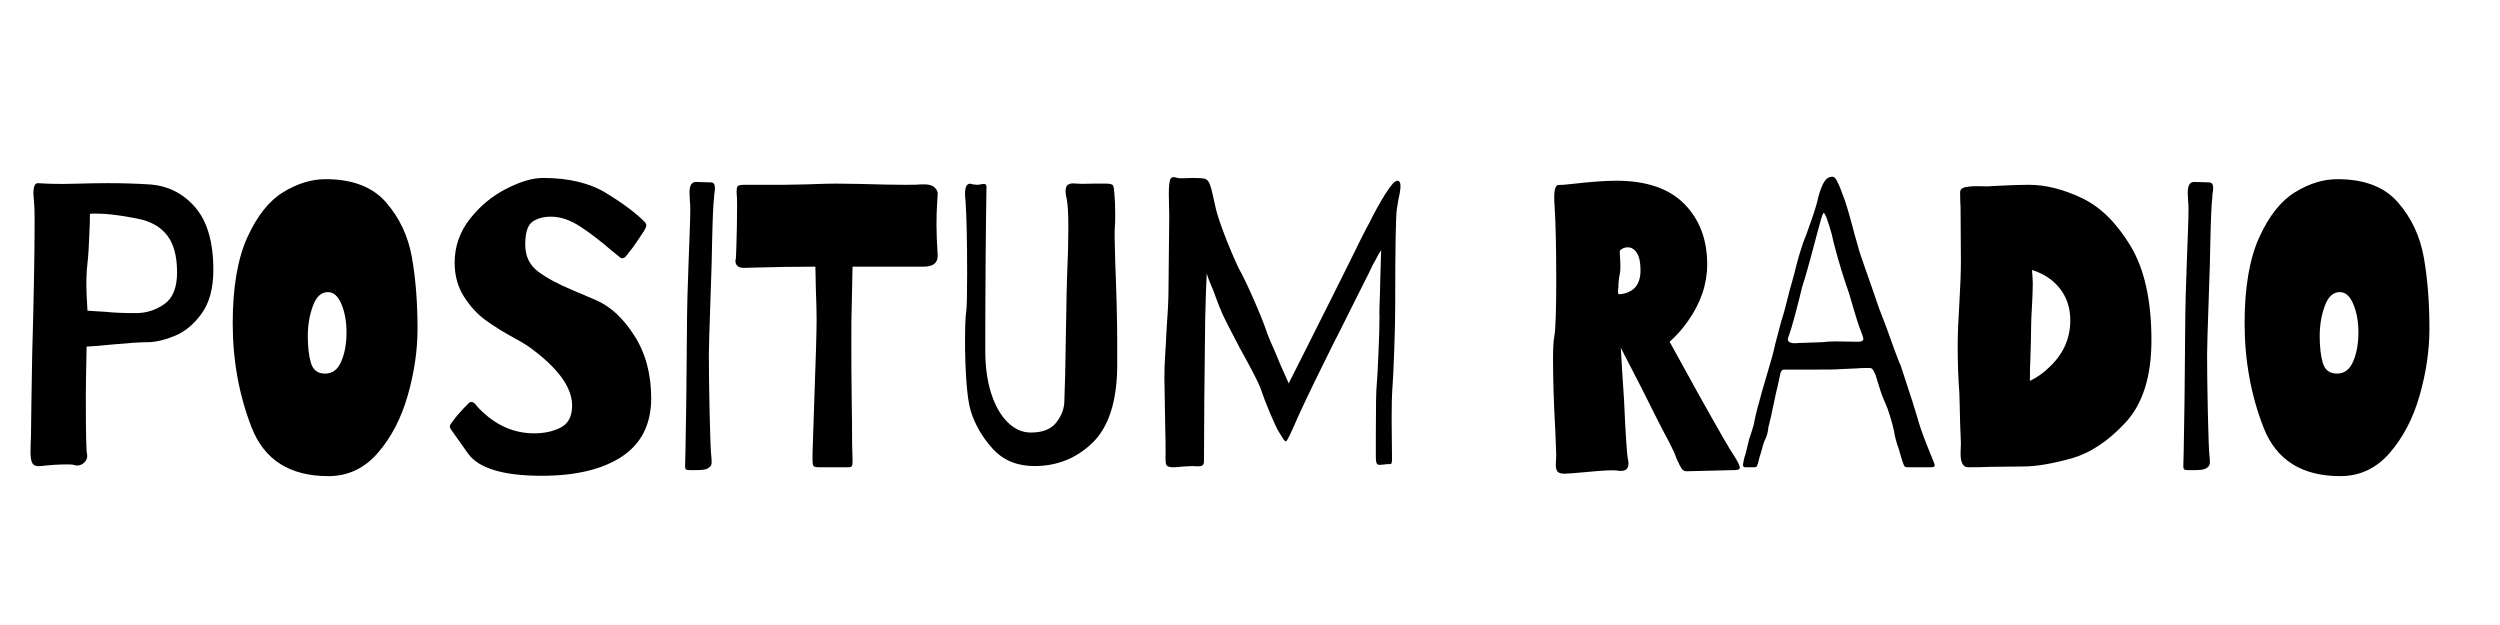 <?xml version="1.0" encoding="UTF-8"?> <svg xmlns="http://www.w3.org/2000/svg" xmlns:xlink="http://www.w3.org/1999/xlink" width="600" zoomAndPan="magnify" viewBox="0 0 450 112.5" height="150" preserveAspectRatio="xMidYMid meet" version="1.0"><defs><g></g></defs><g fill="#000000" fill-opacity="1"><g transform="translate(0.996, 84.109)"><g><path d="M 6.391 -0.219 C 5.617 -0.125 5.109 -0.281 4.859 -0.688 C 4.617 -1.102 4.5 -1.742 4.5 -2.609 C 4.5 -3.68 4.523 -4.648 4.578 -5.516 L 4.656 -11.625 L 4.797 -20.188 C 5.086 -30.457 5.234 -38.473 5.234 -44.234 C 5.234 -45.984 5.207 -47.023 5.156 -47.359 C 5.062 -48.422 5.016 -49.051 5.016 -49.25 C 5.016 -50.508 5.281 -51.141 5.812 -51.141 C 6.051 -51.141 6.547 -51.113 7.297 -51.062 C 8.047 -51.02 9.098 -51 10.453 -51 C 10.848 -51 11.844 -51.02 13.438 -51.062 C 15.031 -51.113 16.703 -51.141 18.453 -51.141 C 21.016 -51.141 23.457 -51.066 25.781 -50.922 C 29.125 -50.723 31.895 -49.363 34.094 -46.844 C 36.301 -44.332 37.406 -40.555 37.406 -35.516 C 37.406 -32.223 36.703 -29.609 35.297 -27.672 C 33.898 -25.734 32.281 -24.391 30.438 -23.641 C 28.594 -22.891 26.969 -22.516 25.562 -22.516 C 24.258 -22.516 22.055 -22.367 18.953 -22.078 C 17.16 -21.891 15.707 -21.77 14.594 -21.719 C 14.5 -17.258 14.453 -14.234 14.453 -12.641 C 14.453 -6.348 14.523 -2.93 14.672 -2.391 C 14.766 -1.91 14.676 -1.488 14.406 -1.125 C 14.145 -0.758 13.805 -0.516 13.391 -0.391 C 12.984 -0.273 12.613 -0.289 12.281 -0.438 C 12.133 -0.488 11.723 -0.516 11.047 -0.516 C 9.586 -0.516 8.035 -0.414 6.391 -0.219 Z M 23.531 -27.75 C 25.32 -27.75 26.992 -28.281 28.547 -29.344 C 30.098 -30.406 30.875 -32.316 30.875 -35.078 C 30.875 -38.035 30.266 -40.273 29.047 -41.797 C 27.836 -43.328 26.07 -44.312 23.75 -44.75 C 20.125 -45.477 17.27 -45.77 15.188 -45.625 C 15.188 -44.258 15.16 -43.238 15.109 -42.562 C 15.016 -39.852 14.895 -37.914 14.75 -36.75 C 14.551 -35.062 14.5 -33.148 14.594 -31.016 L 14.75 -28.188 L 18.156 -27.969 C 19.469 -27.82 21.258 -27.75 23.531 -27.75 Z M 23.531 -27.75 "></path></g></g></g><g fill="#000000" fill-opacity="1"><g transform="translate(38.764, 84.109)"><g><path d="M 20.344 1.594 C 13.414 1.594 8.812 -1.32 6.531 -7.156 C 4.258 -12.988 3.125 -19.25 3.125 -25.938 C 3.125 -32.375 4.004 -37.531 5.766 -41.406 C 7.535 -45.281 9.691 -47.988 12.234 -49.531 C 14.773 -51.082 17.305 -51.859 19.828 -51.859 C 24.672 -51.859 28.301 -50.469 30.719 -47.688 C 33.145 -44.906 34.695 -41.613 35.375 -37.812 C 36.051 -34.008 36.391 -29.711 36.391 -24.922 C 36.391 -21.047 35.805 -17.062 34.641 -12.969 C 33.484 -8.875 31.691 -5.422 29.266 -2.609 C 26.848 0.191 23.875 1.594 20.344 1.594 Z M 19.766 -16.859 C 21.066 -16.859 22.031 -17.582 22.656 -19.031 C 23.289 -20.488 23.609 -22.234 23.609 -24.266 C 23.609 -26.203 23.305 -27.895 22.703 -29.344 C 22.098 -30.801 21.285 -31.531 20.266 -31.531 C 19.055 -31.531 18.148 -30.691 17.547 -29.016 C 16.941 -27.348 16.641 -25.547 16.641 -23.609 C 16.641 -21.617 16.832 -19.992 17.219 -18.734 C 17.602 -17.484 18.453 -16.859 19.766 -16.859 Z M 19.766 -16.859 "></path></g></g></g><g fill="#000000" fill-opacity="1"><g transform="translate(78.276, 84.109)"><g><path d="M 19.25 1.531 C 12.281 1.531 7.848 0.188 5.953 -2.5 C 4.066 -5.188 3.078 -6.582 2.984 -6.688 C 2.785 -6.926 2.688 -7.164 2.688 -7.406 C 2.688 -7.551 2.879 -7.867 3.266 -8.359 C 3.898 -9.223 4.82 -10.266 6.031 -11.484 C 6.219 -11.672 6.41 -11.766 6.609 -11.766 C 6.848 -11.766 7.113 -11.582 7.406 -11.219 C 7.695 -10.852 7.941 -10.578 8.141 -10.391 C 10.992 -7.535 14.238 -6.109 17.875 -6.109 C 19.707 -6.109 21.301 -6.457 22.656 -7.156 C 24.02 -7.852 24.703 -9.172 24.703 -11.109 C 24.703 -14.453 22.062 -18.016 16.781 -21.797 C 15.906 -22.367 15.082 -22.852 14.312 -23.25 C 12.281 -24.363 10.535 -25.453 9.078 -26.516 C 7.629 -27.578 6.348 -28.977 5.234 -30.719 C 4.117 -32.469 3.562 -34.504 3.562 -36.828 C 3.562 -39.734 4.469 -42.348 6.281 -44.672 C 8.094 -46.992 10.27 -48.805 12.812 -50.109 C 15.363 -51.422 17.582 -52.078 19.469 -52.078 C 24.07 -52.078 27.859 -51.172 30.828 -49.359 C 33.805 -47.547 36.117 -45.816 37.766 -44.172 C 37.961 -43.973 38.062 -43.754 38.062 -43.516 C 38.062 -43.367 38 -43.188 37.875 -42.969 C 37.758 -42.75 37.676 -42.594 37.625 -42.5 C 37.383 -42.156 36.984 -41.555 36.422 -40.703 C 35.867 -39.859 35.422 -39.242 35.078 -38.859 C 34.941 -38.672 34.785 -38.469 34.609 -38.25 C 34.441 -38.031 34.297 -37.867 34.172 -37.766 C 34.055 -37.672 33.875 -37.625 33.625 -37.625 C 33.531 -37.625 33.301 -37.781 32.938 -38.094 C 32.57 -38.414 32.223 -38.695 31.891 -38.938 C 29.953 -40.633 28.062 -42.086 26.219 -43.297 C 24.383 -44.504 22.617 -45.109 20.922 -45.109 C 19.566 -45.109 18.453 -44.805 17.578 -44.203 C 16.703 -43.598 16.266 -42.227 16.266 -40.094 C 16.266 -38.008 17.039 -36.383 18.594 -35.219 C 20.145 -34.062 22.203 -32.953 24.766 -31.891 C 25.016 -31.797 26.43 -31.191 29.016 -30.078 C 31.609 -28.961 33.91 -26.828 35.922 -23.672 C 37.93 -20.523 38.938 -16.773 38.938 -12.422 C 38.938 -7.773 37.191 -4.285 33.703 -1.953 C 30.211 0.367 25.395 1.531 19.25 1.531 Z M 19.25 1.531 "></path></g></g></g><g fill="#000000" fill-opacity="1"><g transform="translate(120.111, 84.109)"><g><path d="M 5.016 0.516 C 4.816 0.516 4.508 0.516 4.094 0.516 C 3.688 0.516 3.438 0.461 3.344 0.359 C 3.25 0.266 3.203 0.07 3.203 -0.219 L 3.266 -2.547 L 3.422 -12.062 L 3.562 -27.312 C 3.562 -28.758 3.656 -32.051 3.844 -37.188 C 3.895 -38.406 3.969 -40.379 4.062 -43.109 C 4.164 -45.848 4.164 -47.457 4.062 -47.938 L 4 -49.469 C 4 -50.727 4.383 -51.359 5.156 -51.359 L 7.844 -51.281 C 8.332 -51.281 8.578 -50.941 8.578 -50.266 C 8.578 -50.023 8.551 -49.742 8.5 -49.422 C 8.445 -49.109 8.422 -48.812 8.422 -48.531 C 8.273 -47.457 8.156 -44.719 8.062 -40.312 C 8.062 -38.957 7.961 -35.52 7.766 -30 C 7.578 -24.676 7.484 -21.43 7.484 -20.266 C 7.484 -17.453 7.531 -13.906 7.625 -9.625 C 7.719 -5.344 7.816 -2.789 7.922 -1.969 C 7.961 -1.676 7.984 -1.332 7.984 -0.938 C 7.984 -0.602 7.922 -0.363 7.797 -0.219 C 7.68 -0.07 7.504 0.07 7.266 0.219 C 6.973 0.414 6.223 0.516 5.016 0.516 Z M 5.016 0.516 "></path></g></g></g><g fill="#000000" fill-opacity="1"><g transform="translate(131.224, 84.109)"><g><path d="M 16.203 0 C 15.617 0 15.273 -0.094 15.172 -0.281 C 15.078 -0.477 15.031 -0.832 15.031 -1.344 C 15.031 -1.852 15.031 -2.227 15.031 -2.469 L 15.328 -11.484 C 15.617 -19.328 15.766 -24.363 15.766 -26.594 C 15.766 -27.844 15.719 -29.727 15.625 -32.25 L 15.547 -36.109 C 12.055 -36.109 8.52 -36.055 4.938 -35.953 L 2.688 -35.891 C 2.062 -35.891 1.625 -36.055 1.375 -36.391 C 1.133 -36.734 1.086 -37.125 1.234 -37.562 L 1.312 -39.375 C 1.406 -42.176 1.453 -44.766 1.453 -47.141 C 1.453 -48.305 1.426 -49.008 1.375 -49.25 L 1.375 -49.766 C 1.375 -50.297 1.484 -50.609 1.703 -50.703 C 1.922 -50.797 2.25 -50.844 2.688 -50.844 L 9.875 -50.844 L 13.953 -50.922 C 16.461 -51.016 18.227 -51.062 19.25 -51.062 L 23.609 -51 C 27.098 -50.895 29.832 -50.844 31.812 -50.844 C 33.27 -50.844 34.219 -50.867 34.656 -50.922 C 35.719 -50.973 36.469 -50.816 36.906 -50.453 C 37.344 -50.086 37.562 -49.688 37.562 -49.25 C 37.562 -49.008 37.523 -48.379 37.453 -47.359 C 37.379 -46.348 37.344 -45.086 37.344 -43.578 C 37.344 -42.223 37.414 -40.383 37.562 -38.062 C 37.562 -36.758 36.711 -36.109 35.016 -36.109 L 22.234 -36.109 L 22.078 -28.625 C 22.035 -27.801 22.016 -25.742 22.016 -22.453 C 22.016 -19.055 22.035 -15.758 22.078 -12.562 C 22.129 -9.363 22.156 -6.602 22.156 -4.281 L 22.234 -1.312 L 22.234 -0.938 C 22.234 -0.508 22.172 -0.242 22.047 -0.141 C 21.922 -0.047 21.758 0 21.562 0 C 21.375 0 21.234 0 21.141 0 Z M 16.203 0 "></path></g></g></g><g fill="#000000" fill-opacity="1"><g transform="translate(169.646, 84.109)"><g><path d="M 31.016 -43.078 C 30.961 -42.586 30.988 -40.551 31.094 -36.969 C 31.332 -31.062 31.453 -26.195 31.453 -22.375 L 31.453 -17.938 C 31.359 -11.695 29.867 -7.18 26.984 -4.391 C 24.098 -1.609 20.625 -0.219 16.562 -0.219 C 13.457 -0.219 10.961 -1.242 9.078 -3.297 C 7.191 -5.359 5.859 -7.648 5.078 -10.172 C 4.742 -11.285 4.488 -13.016 4.312 -15.359 C 4.145 -17.711 4.062 -20.125 4.062 -22.594 C 4.062 -25.352 4.133 -27.191 4.281 -28.109 C 4.383 -28.785 4.438 -31.039 4.438 -34.875 C 4.438 -40.969 4.336 -45.375 4.141 -48.094 C 4.086 -48.383 4.062 -48.77 4.062 -49.25 C 4.062 -50.75 4.523 -51.305 5.453 -50.922 L 6.25 -50.844 C 6.438 -50.844 6.641 -50.867 6.859 -50.922 C 7.078 -50.973 7.305 -51 7.547 -51 C 7.742 -51 7.867 -50.852 7.922 -50.562 C 7.867 -47.508 7.816 -43.133 7.766 -37.438 C 7.723 -31.75 7.703 -26.242 7.703 -20.922 C 7.703 -18.109 8.051 -15.586 8.75 -13.359 C 9.457 -11.141 10.438 -9.398 11.688 -8.141 C 12.945 -6.879 14.352 -6.25 15.906 -6.25 C 18.039 -6.25 19.578 -6.863 20.516 -8.094 C 21.461 -9.332 21.938 -10.629 21.938 -11.984 L 22.078 -16.422 C 22.223 -23.68 22.297 -27.695 22.297 -28.469 C 22.297 -29.582 22.348 -31.785 22.453 -35.078 C 22.586 -37.836 22.656 -40.551 22.656 -43.219 C 22.656 -45.594 22.562 -47.266 22.375 -48.234 C 22.227 -48.816 22.156 -49.273 22.156 -49.609 C 22.156 -50.285 22.312 -50.707 22.625 -50.875 C 22.938 -51.051 23.25 -51.125 23.562 -51.094 C 23.883 -51.07 24.094 -51.062 24.188 -51.062 C 24.676 -51.02 25.223 -51.008 25.828 -51.031 C 26.43 -51.051 26.973 -51.062 27.453 -51.062 L 29.344 -51.062 C 30.125 -51.062 30.57 -50.953 30.688 -50.734 C 30.812 -50.516 30.895 -50.047 30.938 -49.328 C 31.039 -48.254 31.094 -46.945 31.094 -45.406 C 31.094 -44.332 31.066 -43.555 31.016 -43.078 Z M 7.922 -50.188 L 7.922 -50.562 Z M 7.922 -50.188 "></path></g></g></g><g fill="#000000" fill-opacity="1"><g transform="translate(205.09, 84.109)"><g><path d="M 6.109 0 C 5.379 0 4.953 -0.156 4.828 -0.469 C 4.711 -0.781 4.676 -1.445 4.719 -2.469 C 4.719 -4.062 4.695 -5.586 4.656 -7.047 L 4.5 -15.984 C 4.5 -17.336 4.547 -18.754 4.641 -20.234 C 4.742 -21.711 4.816 -23.031 4.859 -24.188 C 5.109 -27.676 5.234 -30.125 5.234 -31.531 L 5.375 -45.188 L 5.297 -49.109 C 5.297 -50.797 5.422 -51.766 5.672 -52.016 C 5.816 -52.16 5.984 -52.234 6.172 -52.234 C 6.266 -52.234 6.43 -52.195 6.672 -52.125 C 6.922 -52.051 7.191 -52.016 7.484 -52.016 L 9.734 -52.078 C 10.648 -52.078 11.328 -52.031 11.766 -51.938 C 12.203 -51.789 12.516 -51.438 12.703 -50.875 C 12.898 -50.32 13.07 -49.691 13.219 -48.984 C 13.363 -48.285 13.484 -47.742 13.578 -47.359 C 13.828 -46.055 14.398 -44.238 15.297 -41.906 C 16.191 -39.582 17.051 -37.551 17.875 -35.812 C 18.551 -34.645 19.457 -32.766 20.594 -30.172 C 21.727 -27.586 22.539 -25.547 23.031 -24.047 C 23.32 -23.266 23.734 -22.297 24.266 -21.141 L 25.359 -18.516 L 26.875 -15.109 C 28.281 -17.867 29.297 -19.879 29.922 -21.141 L 34.656 -30.578 L 37.922 -37.125 C 39.609 -40.602 40.742 -42.852 41.328 -43.875 C 42.254 -45.758 43.223 -47.516 44.234 -49.141 C 45.254 -50.766 45.984 -51.578 46.422 -51.578 C 46.805 -51.578 47 -51.258 47 -50.625 C 47 -50.051 46.879 -49.281 46.641 -48.312 L 46.344 -46.484 C 46.145 -45.18 46.047 -39.375 46.047 -29.062 C 46.047 -26.781 45.984 -24.016 45.859 -20.766 C 45.742 -17.523 45.641 -15.375 45.547 -14.312 C 45.453 -13.051 45.406 -11.188 45.406 -8.719 L 45.469 -1.672 L 45.469 -1.312 C 45.469 -0.727 45.32 -0.484 45.031 -0.578 L 44.891 -0.578 C 44.648 -0.578 44.367 -0.551 44.047 -0.5 C 43.734 -0.457 43.41 -0.438 43.078 -0.438 C 42.879 -0.488 42.742 -0.609 42.672 -0.797 C 42.598 -0.992 42.562 -1.332 42.562 -1.812 L 42.562 -6.109 C 42.562 -11.047 42.613 -13.945 42.719 -14.812 C 42.812 -15.832 42.914 -17.723 43.031 -20.484 C 43.156 -23.242 43.219 -25.473 43.219 -27.172 C 43.176 -27.609 43.203 -28.961 43.297 -31.234 L 43.359 -33.844 L 43.516 -39.078 C 43.172 -38.598 42.879 -38.094 42.641 -37.562 C 42.148 -36.738 41.691 -35.844 41.266 -34.875 L 40.531 -33.422 C 39.707 -31.816 38.766 -29.938 37.703 -27.781 C 36.641 -25.625 35.719 -23.797 34.938 -22.297 C 34.062 -20.555 32.957 -18.316 31.625 -15.578 C 30.301 -12.848 29.273 -10.68 28.547 -9.078 C 27.285 -6.129 26.562 -4.656 26.375 -4.656 C 26.227 -4.656 26.008 -4.895 25.719 -5.375 C 25.426 -5.863 25.234 -6.176 25.141 -6.312 C 24.797 -6.852 24.258 -7.984 23.531 -9.703 C 22.812 -11.422 22.234 -12.93 21.797 -14.234 C 21.504 -15.109 20.242 -17.555 18.016 -21.578 C 16.273 -24.922 15.379 -26.66 15.328 -26.797 C 14.836 -27.766 14.18 -29.391 13.359 -31.672 C 12.828 -32.879 12.414 -33.945 12.125 -34.875 L 11.984 -31.672 L 11.844 -26.734 L 11.688 -12.422 L 11.625 -1.094 C 11.625 -0.656 11.5 -0.383 11.25 -0.281 C 11.008 -0.188 10.719 -0.148 10.375 -0.172 C 10.039 -0.203 9.781 -0.219 9.594 -0.219 L 7.984 -0.141 C 7.117 -0.047 6.492 0 6.109 0 Z M 6.109 0 "></path></g></g></g><g fill="#000000" fill-opacity="1"><g transform="translate(256.223, 84.109)"><g></g></g></g><g fill="#000000" fill-opacity="1"><g transform="translate(275.107, 84.109)"><g><path d="M 6.531 1.156 C 5.906 1.156 5.484 1.035 5.266 0.797 C 5.047 0.555 4.938 0.145 4.938 -0.438 L 5.016 -2.109 L 4.859 -6.312 C 4.578 -11.352 4.438 -15.738 4.438 -19.469 C 4.438 -21.406 4.508 -22.738 4.656 -23.469 C 4.895 -24.676 5.016 -28.086 5.016 -33.703 C 5.016 -39.566 4.914 -44 4.719 -47 C 4.676 -47.383 4.656 -47.914 4.656 -48.594 C 4.656 -49.375 4.723 -49.93 4.859 -50.266 C 5.004 -50.609 5.16 -50.789 5.328 -50.812 C 5.504 -50.832 5.812 -50.844 6.25 -50.844 L 7.844 -51 C 11.188 -51.383 13.848 -51.578 15.828 -51.578 C 21.254 -51.578 25.336 -50.18 28.078 -47.391 C 30.816 -44.609 32.188 -40.988 32.188 -36.531 C 32.188 -33 31.047 -29.613 28.766 -26.375 C 27.797 -24.969 26.68 -23.707 25.422 -22.594 L 30.516 -13.359 C 34.242 -6.68 36.422 -2.906 37.047 -2.031 C 37.723 -0.969 38.062 -0.266 38.062 0.078 C 38.062 0.266 37.941 0.383 37.703 0.438 C 37.461 0.488 37.254 0.516 37.078 0.516 C 36.91 0.516 36.781 0.516 36.688 0.516 L 28.469 0.719 C 28.082 0.719 27.781 0.547 27.562 0.203 C 27.344 -0.129 27.039 -0.727 26.656 -1.594 C 26.414 -2.32 25.984 -3.289 25.359 -4.5 C 24.391 -6.25 22.719 -9.52 20.344 -14.312 L 16.641 -21.5 L 16.859 -17.656 L 17.219 -12.125 C 17.508 -5.633 17.75 -2.051 17.938 -1.375 C 17.988 -1.188 18.016 -0.945 18.016 -0.656 C 18.016 0.219 17.555 0.656 16.641 0.656 C 16.348 0.656 16.102 0.629 15.906 0.578 C 15.133 0.484 13.25 0.582 10.25 0.875 C 8.207 1.062 6.969 1.156 6.531 1.156 Z M 16.203 -31.156 C 16.922 -31.156 17.57 -31.301 18.156 -31.594 C 19.508 -32.227 20.188 -33.516 20.188 -35.453 C 20.188 -36.859 19.969 -37.898 19.531 -38.578 C 19.102 -39.254 18.551 -39.594 17.875 -39.594 C 17.344 -39.594 16.879 -39.398 16.484 -39.016 C 16.441 -38.961 16.441 -38.617 16.484 -37.984 C 16.535 -37.359 16.562 -36.734 16.562 -36.109 C 16.562 -35.566 16.535 -35.176 16.484 -34.938 C 16.297 -34.113 16.203 -33.266 16.203 -32.391 L 16.125 -31.75 Z M 16.203 -31.156 "></path></g></g></g><g fill="#000000" fill-opacity="1"><g transform="translate(313.384, 84.109)"><g><path d="M 0.797 0 C 0.359 0 0.238 -0.312 0.438 -0.938 C 0.438 -1.082 0.461 -1.207 0.516 -1.312 C 0.516 -1.406 0.535 -1.523 0.578 -1.672 C 0.629 -1.816 0.703 -2.035 0.797 -2.328 L 1.453 -5.016 C 1.547 -5.305 1.711 -5.812 1.953 -6.531 C 2.203 -7.258 2.375 -7.941 2.469 -8.578 C 2.707 -9.734 3.164 -11.5 3.844 -13.875 L 4.438 -15.906 C 5.352 -18.906 5.93 -21.016 6.172 -22.234 L 7.188 -26.078 C 7.676 -27.672 7.969 -28.688 8.062 -29.125 C 8.406 -30.582 8.891 -32.398 9.516 -34.578 L 10.031 -36.609 L 10.453 -38.141 C 10.941 -39.785 11.352 -40.973 11.688 -41.703 C 11.789 -41.984 12.145 -42.984 12.75 -44.703 C 13.352 -46.43 13.754 -47.801 13.953 -48.812 C 14.285 -49.977 14.633 -50.848 15 -51.422 C 15.363 -52.004 15.859 -52.297 16.484 -52.297 C 16.734 -52.297 16.977 -52.078 17.219 -51.641 C 17.457 -51.211 17.695 -50.68 17.938 -50.047 C 18.188 -49.422 18.359 -48.961 18.453 -48.672 C 18.836 -47.754 19.516 -45.453 20.484 -41.766 L 21.062 -39.734 C 21.113 -39.348 21.914 -36.973 23.469 -32.609 L 24.844 -28.625 L 26.156 -25.203 C 27.508 -21.379 28.379 -19.055 28.766 -18.234 C 30.461 -13.098 31.457 -10 31.75 -8.938 C 32.082 -7.676 32.625 -6.098 33.375 -4.203 C 34.125 -2.316 34.551 -1.254 34.656 -1.016 C 34.801 -0.68 34.875 -0.441 34.875 -0.297 C 34.875 -0.098 34.602 0 34.062 0 L 30 0 C 29.801 0 29.641 -0.035 29.516 -0.109 C 29.398 -0.18 29.297 -0.363 29.203 -0.656 C 29.004 -1.188 28.738 -2.055 28.406 -3.266 C 27.969 -4.473 27.676 -5.562 27.531 -6.531 C 27.383 -7.258 27.156 -8.129 26.844 -9.141 C 26.531 -10.16 26.25 -10.941 26 -11.484 C 25.57 -12.398 25.188 -13.438 24.844 -14.594 L 24.188 -16.703 C 23.945 -17.234 23.766 -17.562 23.641 -17.688 C 23.523 -17.812 23.32 -17.875 23.031 -17.875 C 22.008 -17.875 21.258 -17.848 20.781 -17.797 L 17.656 -17.656 C 17.27 -17.602 15.477 -17.578 12.281 -17.578 L 7.703 -17.578 C 7.41 -17.578 7.191 -17.312 7.047 -16.781 L 6.906 -16.047 L 6.609 -14.672 C 6.516 -14.379 6.203 -12.973 5.672 -10.453 C 5.523 -9.629 5.281 -8.566 4.938 -7.266 C 4.844 -6.297 4.625 -5.492 4.281 -4.859 C 4.188 -4.723 4.066 -4.383 3.922 -3.844 C 3.773 -3.312 3.656 -2.879 3.562 -2.547 C 3.414 -2.16 3.242 -1.531 3.047 -0.656 C 3.004 -0.602 2.957 -0.492 2.906 -0.328 C 2.852 -0.16 2.781 -0.062 2.688 -0.031 C 2.594 -0.008 2.445 0 2.25 0 Z M 14.672 -22.516 C 15.254 -22.609 16.078 -22.656 17.141 -22.656 L 21.062 -22.594 C 21.695 -22.594 22.016 -22.758 22.016 -23.094 C 22.016 -23.344 21.844 -23.879 21.5 -24.703 C 21.207 -25.422 20.77 -26.773 20.188 -28.766 C 19.758 -30.359 19.328 -31.738 18.891 -32.906 C 18.398 -34.352 17.875 -36.07 17.312 -38.062 C 16.758 -40.051 16.438 -41.332 16.344 -41.906 C 15.613 -44.477 15.129 -45.766 14.891 -45.766 C 14.742 -45.766 14.504 -45.109 14.172 -43.797 L 13.734 -42.203 C 13.391 -40.898 12.953 -39.266 12.422 -37.297 C 11.891 -35.336 11.406 -33.68 10.969 -32.328 C 10.676 -31.066 10.273 -29.477 9.766 -27.562 C 9.254 -25.656 8.859 -24.336 8.578 -23.609 C 8.473 -23.316 8.422 -23.145 8.422 -23.094 C 8.422 -22.758 8.578 -22.539 8.891 -22.438 C 9.211 -22.344 9.531 -22.305 9.844 -22.328 C 10.156 -22.359 10.359 -22.375 10.453 -22.375 Z M 14.672 -22.516 "></path></g></g></g><g fill="#000000" fill-opacity="1"><g transform="translate(347.884, 84.109)"><g><path d="M 6.391 0 C 5.473 0 5.016 -0.82 5.016 -2.469 L 5.078 -4.359 L 4.938 -7.984 L 4.859 -11.266 L 4.797 -13.438 C 4.598 -15.957 4.5 -18.816 4.5 -22.016 C 4.5 -23.898 4.598 -26.391 4.797 -29.484 C 4.984 -32.586 5.078 -35.133 5.078 -37.125 L 5.016 -46.859 C 4.961 -47.629 4.938 -48.5 4.938 -49.469 C 4.938 -50 5.285 -50.32 5.984 -50.438 C 6.691 -50.562 7.43 -50.613 8.203 -50.594 C 8.984 -50.57 9.52 -50.562 9.812 -50.562 L 12.422 -50.703 C 14.453 -50.797 16.098 -50.844 17.359 -50.844 C 20.316 -50.844 23.461 -50.055 26.797 -48.484 C 30.141 -46.91 33.07 -44.039 35.594 -39.875 C 38.113 -35.707 39.375 -30.039 39.375 -22.875 C 39.375 -16.344 37.812 -11.395 34.688 -8.031 C 31.562 -4.664 28.281 -2.508 24.844 -1.562 C 21.406 -0.613 18.547 -0.141 16.266 -0.141 L 10.312 -0.078 C 9.25 -0.023 7.941 0 6.391 0 Z M 17.5 -15.547 C 18.812 -16.172 20.023 -17.039 21.141 -18.156 C 23.555 -20.477 24.766 -23.238 24.766 -26.438 C 24.766 -29.488 23.602 -31.938 21.281 -33.781 C 20.27 -34.551 19.133 -35.129 17.875 -35.516 C 17.969 -34.453 18.016 -33.629 18.016 -33.047 C 18.016 -32.129 17.969 -30.801 17.875 -29.062 C 17.77 -27.414 17.719 -26.203 17.719 -25.422 C 17.719 -24.16 17.672 -22.129 17.578 -19.328 C 17.523 -18.504 17.5 -17.242 17.5 -15.547 Z M 17.5 -15.547 "></path></g></g></g><g fill="#000000" fill-opacity="1"><g transform="translate(389.793, 84.109)"><g><path d="M 5.016 0.516 C 4.816 0.516 4.508 0.516 4.094 0.516 C 3.688 0.516 3.438 0.461 3.344 0.359 C 3.25 0.266 3.203 0.07 3.203 -0.219 L 3.266 -2.547 L 3.422 -12.062 L 3.562 -27.312 C 3.562 -28.758 3.656 -32.051 3.844 -37.188 C 3.895 -38.406 3.969 -40.379 4.062 -43.109 C 4.164 -45.848 4.164 -47.457 4.062 -47.938 L 4 -49.469 C 4 -50.727 4.383 -51.359 5.156 -51.359 L 7.844 -51.281 C 8.332 -51.281 8.578 -50.941 8.578 -50.266 C 8.578 -50.023 8.551 -49.742 8.5 -49.422 C 8.445 -49.109 8.422 -48.812 8.422 -48.531 C 8.273 -47.457 8.156 -44.719 8.062 -40.312 C 8.062 -38.957 7.961 -35.52 7.766 -30 C 7.578 -24.676 7.484 -21.43 7.484 -20.266 C 7.484 -17.453 7.531 -13.906 7.625 -9.625 C 7.719 -5.344 7.816 -2.789 7.922 -1.969 C 7.961 -1.676 7.984 -1.332 7.984 -0.938 C 7.984 -0.602 7.922 -0.363 7.797 -0.219 C 7.68 -0.07 7.504 0.07 7.266 0.219 C 6.973 0.414 6.223 0.516 5.016 0.516 Z M 5.016 0.516 "></path></g></g></g><g fill="#000000" fill-opacity="1"><g transform="translate(400.905, 84.109)"><g><path d="M 20.344 1.594 C 13.414 1.594 8.812 -1.32 6.531 -7.156 C 4.258 -12.988 3.125 -19.25 3.125 -25.938 C 3.125 -32.375 4.004 -37.531 5.766 -41.406 C 7.535 -45.281 9.691 -47.988 12.234 -49.531 C 14.773 -51.082 17.305 -51.859 19.828 -51.859 C 24.672 -51.859 28.301 -50.469 30.719 -47.688 C 33.145 -44.906 34.695 -41.613 35.375 -37.812 C 36.051 -34.008 36.391 -29.711 36.391 -24.922 C 36.391 -21.047 35.805 -17.062 34.641 -12.969 C 33.484 -8.875 31.691 -5.422 29.266 -2.609 C 26.848 0.191 23.875 1.594 20.344 1.594 Z M 19.766 -16.859 C 21.066 -16.859 22.031 -17.582 22.656 -19.031 C 23.289 -20.488 23.609 -22.234 23.609 -24.266 C 23.609 -26.203 23.305 -27.895 22.703 -29.344 C 22.098 -30.801 21.285 -31.531 20.266 -31.531 C 19.055 -31.531 18.148 -30.691 17.547 -29.016 C 16.941 -27.348 16.641 -25.547 16.641 -23.609 C 16.641 -21.617 16.832 -19.992 17.219 -18.734 C 17.602 -17.484 18.453 -16.859 19.766 -16.859 Z M 19.766 -16.859 "></path></g></g></g></svg> 
